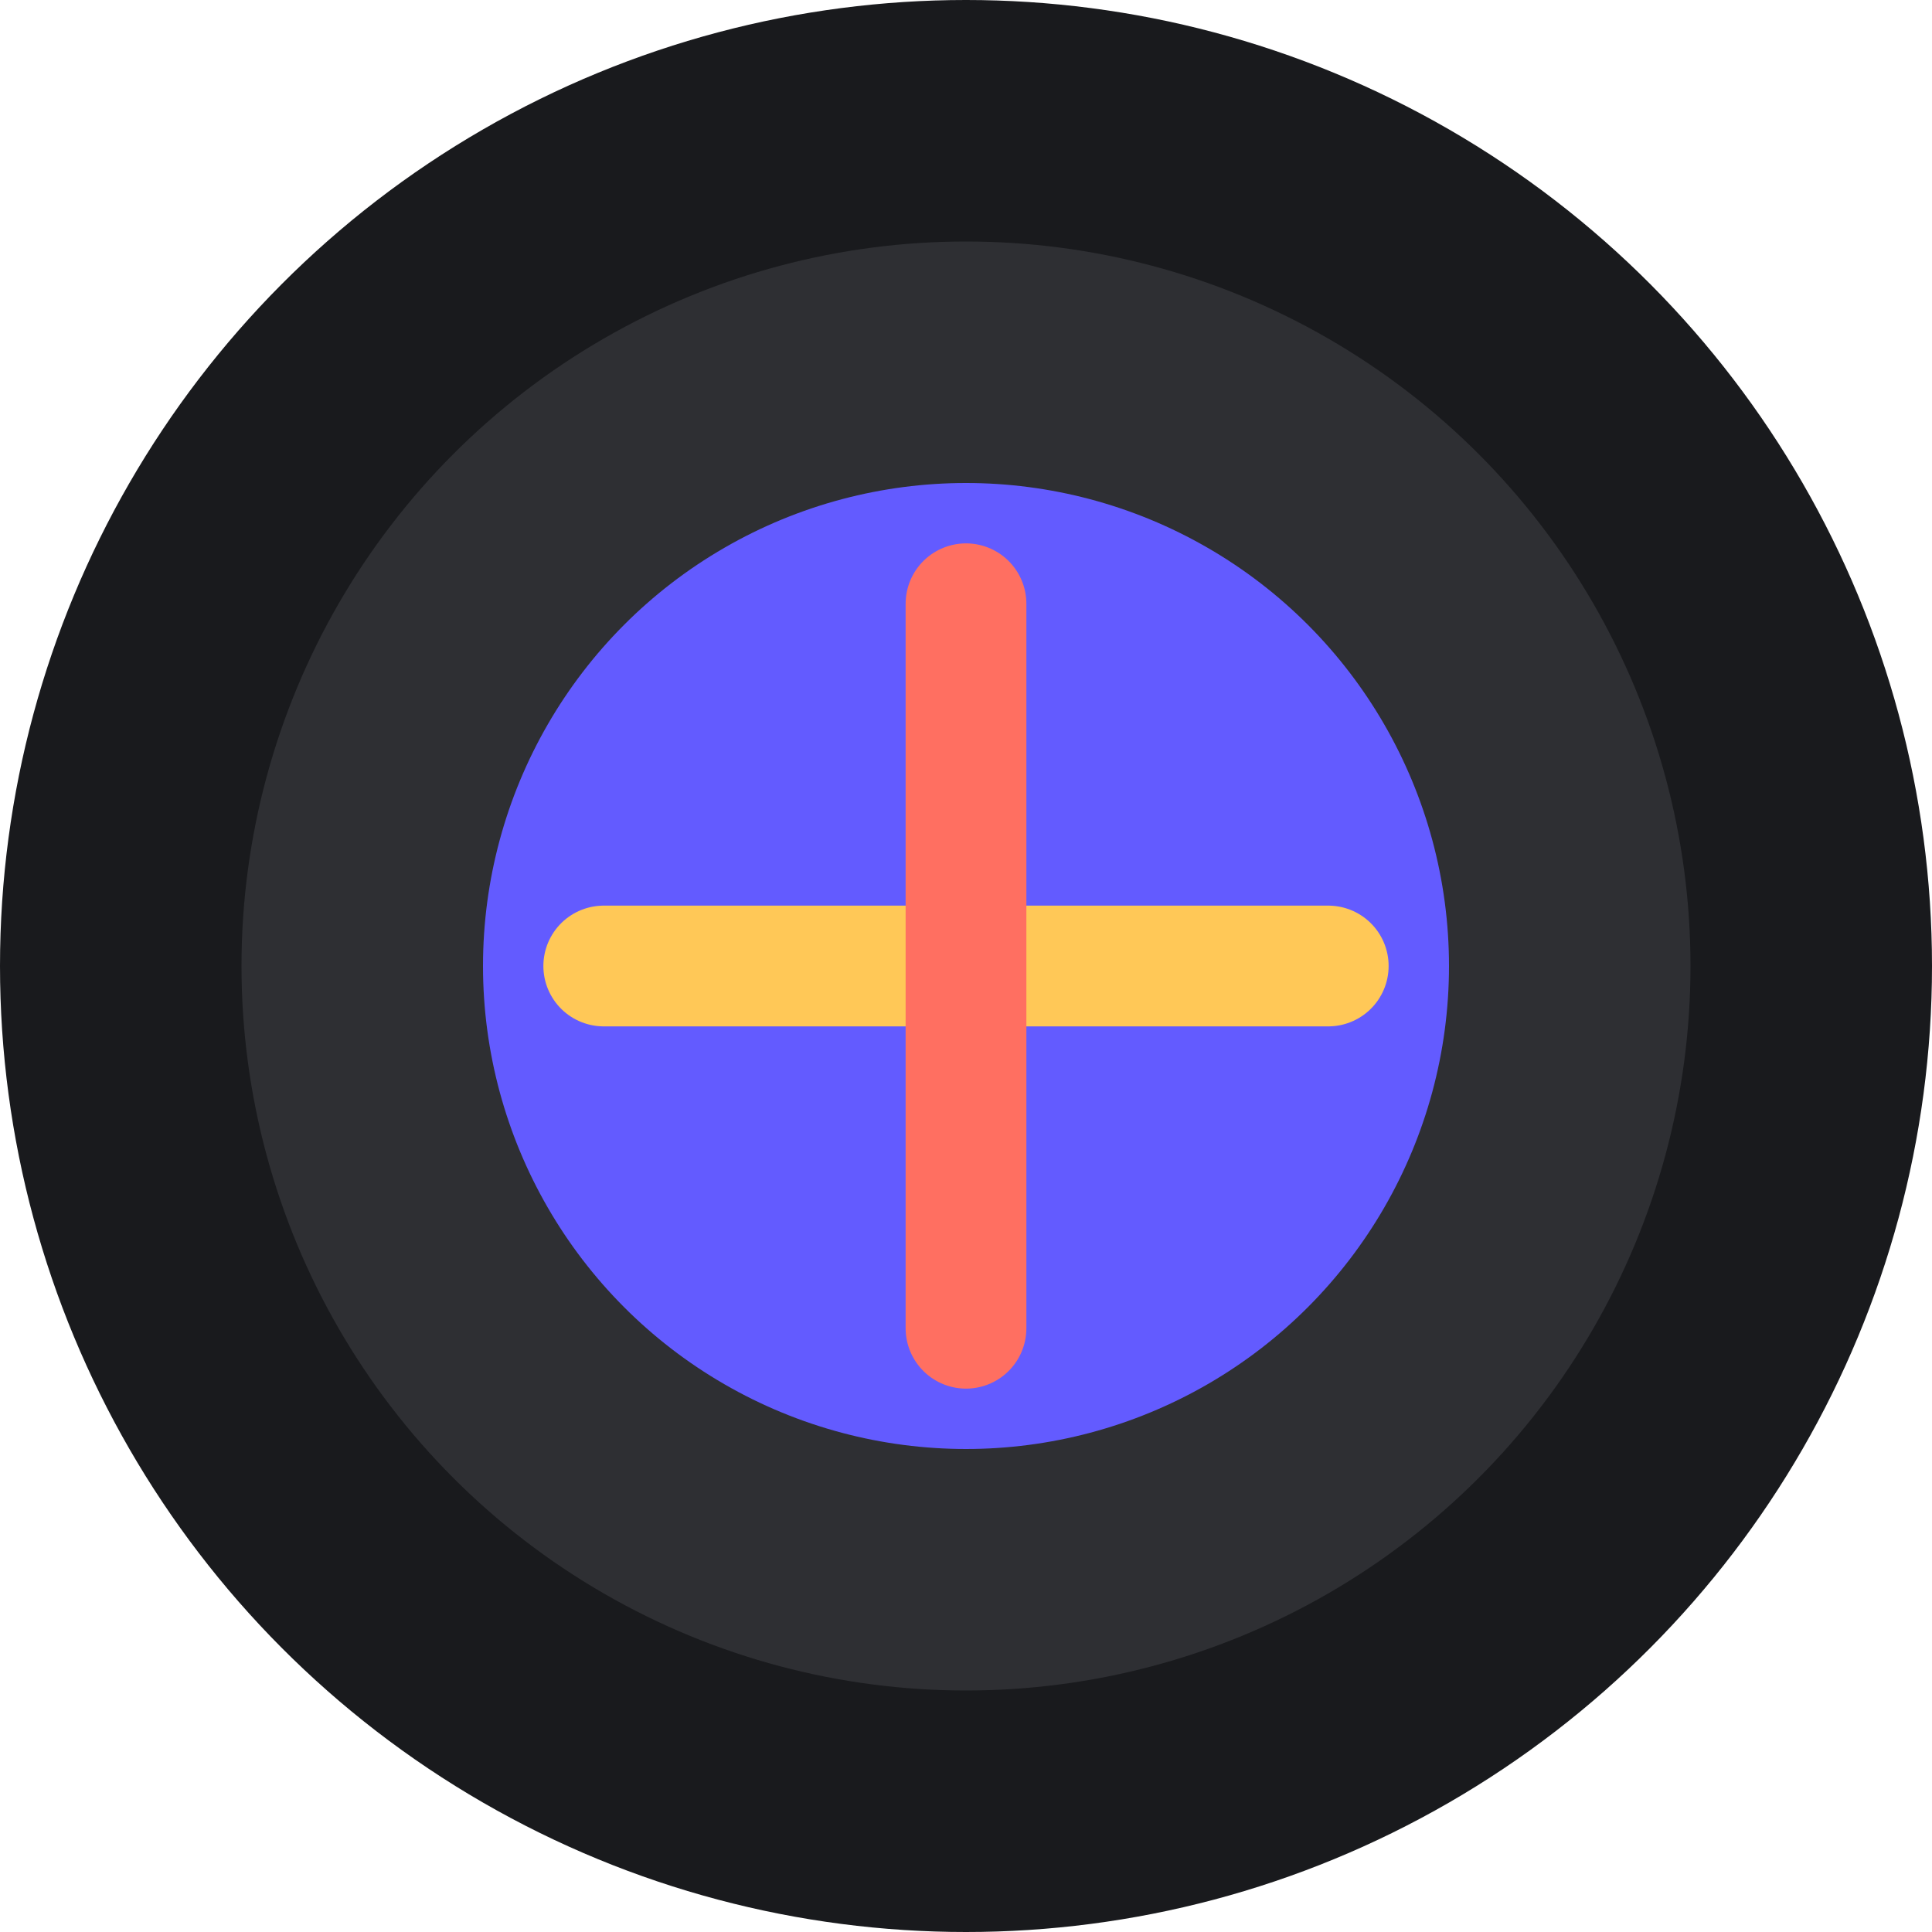 <svg width="32" height="32" viewBox="0 0 32 32" fill="none" xmlns="http://www.w3.org/2000/svg">
  <!-- Background Circle -->
  <circle cx="16" cy="16" r="16" fill="#191A1D"/>
  
  <!-- Inner Circle -->
  <circle cx="16" cy="16" r="12" fill="#2E2F33"/>
  
  <!-- Central Element -->
  <circle cx="16" cy="16" r="8" fill="#635BFF"/>
  
  <!-- Accent Element -->
  <path d="M10 16H22" stroke="#FFC857" stroke-width="2" stroke-linecap="round"/>
  <path d="M16 10L16 22" stroke="#FF6F61" stroke-width="2" stroke-linecap="round"/>
</svg> 